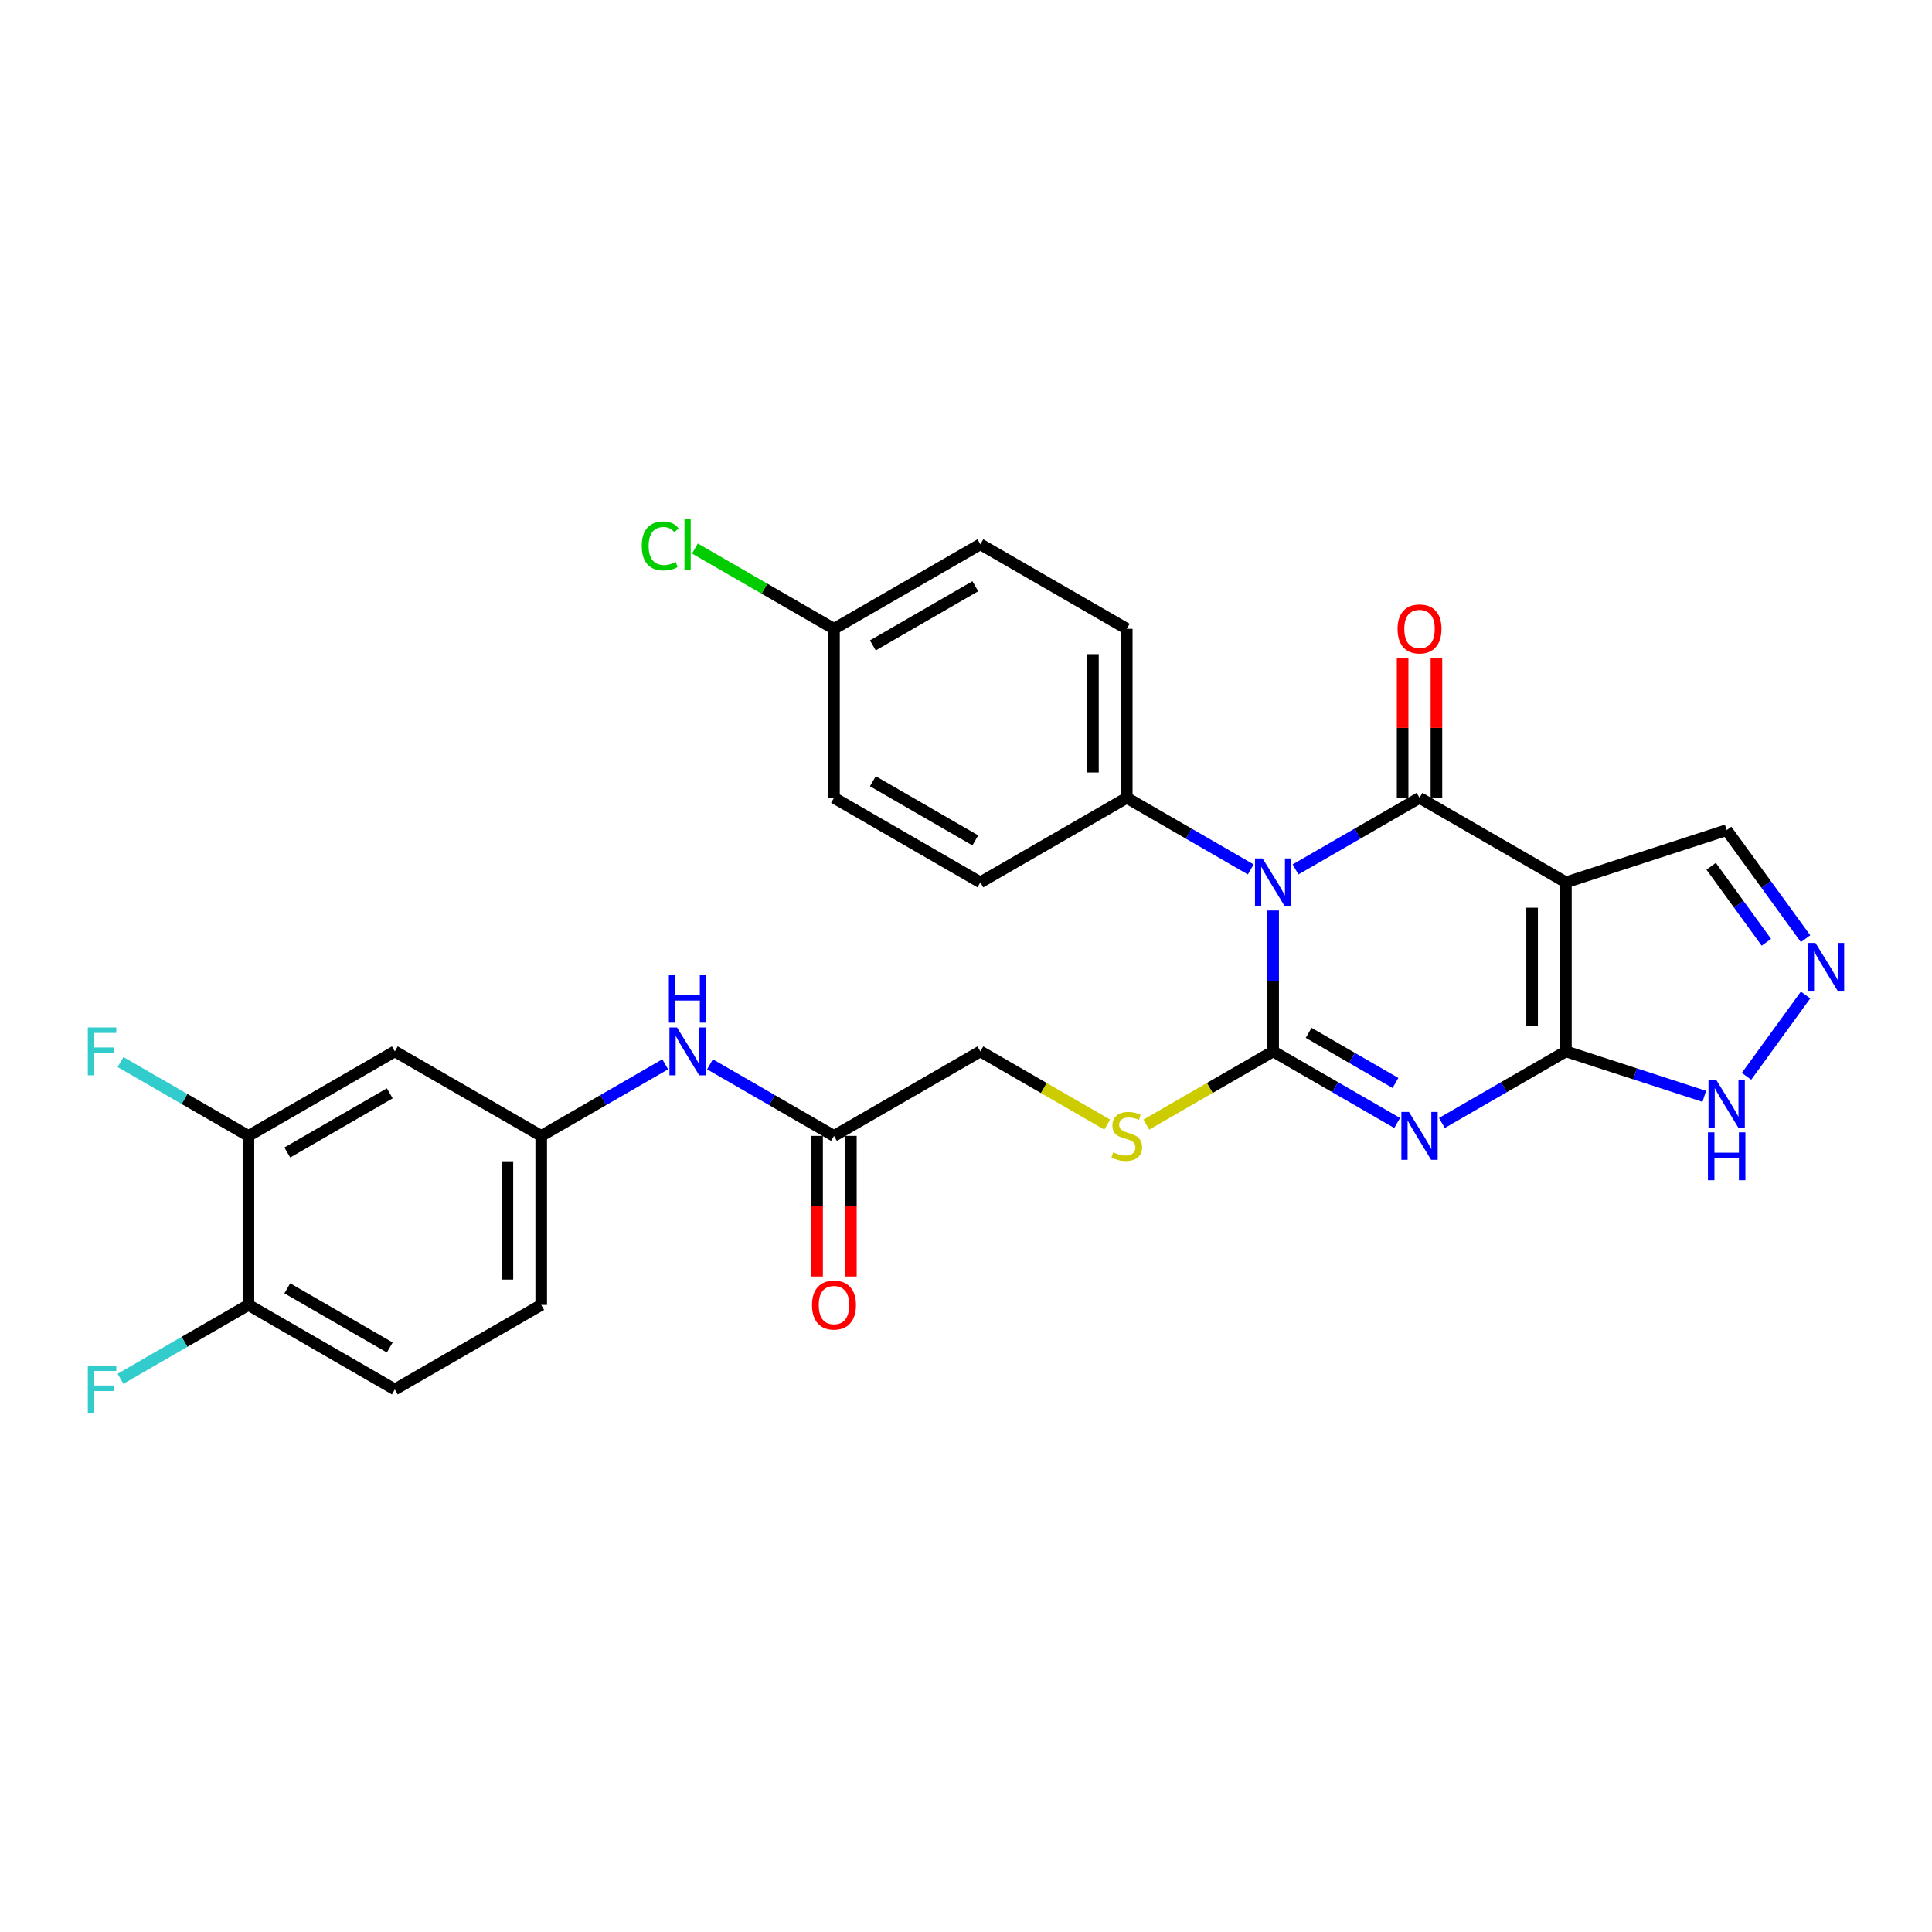 <?xml version='1.0' encoding='iso-8859-1'?>
<svg version='1.1' baseProfile='full'
              xmlns='http://www.w3.org/2000/svg'
                      xmlns:rdkit='http://www.rdkit.org/xml'
                      xmlns:xlink='http://www.w3.org/1999/xlink'
                  xml:space='preserve'
width='1000px' height='1000px' viewBox='0 0 1000 1000'>
<!-- END OF HEADER -->
<rect style='opacity:1.0;fill:#FFFFFF;stroke:none' width='1000' height='1000' x='0' y='0'> </rect>
<path class='bond-0' d='M 658.976,471.277 L 658.976,507.734' style='fill:none;fill-rule:evenodd;stroke:#0000FF;stroke-width:6px;stroke-linecap:butt;stroke-linejoin:miter;stroke-opacity:1' />
<path class='bond-0' d='M 658.976,507.734 L 658.976,544.192' style='fill:none;fill-rule:evenodd;stroke:#000000;stroke-width:6px;stroke-linecap:butt;stroke-linejoin:miter;stroke-opacity:1' />
<path class='bond-2' d='M 670.56,450.013 L 702.652,431.484' style='fill:none;fill-rule:evenodd;stroke:#0000FF;stroke-width:6px;stroke-linecap:butt;stroke-linejoin:miter;stroke-opacity:1' />
<path class='bond-2' d='M 702.652,431.484 L 734.745,412.955' style='fill:none;fill-rule:evenodd;stroke:#000000;stroke-width:6px;stroke-linecap:butt;stroke-linejoin:miter;stroke-opacity:1' />
<path class='bond-8' d='M 647.392,450.013 L 615.299,431.484' style='fill:none;fill-rule:evenodd;stroke:#0000FF;stroke-width:6px;stroke-linecap:butt;stroke-linejoin:miter;stroke-opacity:1' />
<path class='bond-8' d='M 615.299,431.484 L 583.206,412.955' style='fill:none;fill-rule:evenodd;stroke:#000000;stroke-width:6px;stroke-linecap:butt;stroke-linejoin:miter;stroke-opacity:1' />
<path class='bond-1' d='M 658.976,544.192 L 691.068,562.72' style='fill:none;fill-rule:evenodd;stroke:#000000;stroke-width:6px;stroke-linecap:butt;stroke-linejoin:miter;stroke-opacity:1' />
<path class='bond-1' d='M 691.068,562.72 L 723.161,581.249' style='fill:none;fill-rule:evenodd;stroke:#0000FF;stroke-width:6px;stroke-linecap:butt;stroke-linejoin:miter;stroke-opacity:1' />
<path class='bond-1' d='M 677.353,534.596 L 699.818,547.567' style='fill:none;fill-rule:evenodd;stroke:#000000;stroke-width:6px;stroke-linecap:butt;stroke-linejoin:miter;stroke-opacity:1' />
<path class='bond-1' d='M 699.818,547.567 L 722.283,560.537' style='fill:none;fill-rule:evenodd;stroke:#0000FF;stroke-width:6px;stroke-linecap:butt;stroke-linejoin:miter;stroke-opacity:1' />
<path class='bond-7' d='M 658.976,544.192 L 626.157,563.14' style='fill:none;fill-rule:evenodd;stroke:#000000;stroke-width:6px;stroke-linecap:butt;stroke-linejoin:miter;stroke-opacity:1' />
<path class='bond-7' d='M 626.157,563.14 L 593.338,582.088' style='fill:none;fill-rule:evenodd;stroke:#CCCC00;stroke-width:6px;stroke-linecap:butt;stroke-linejoin:miter;stroke-opacity:1' />
<path class='bond-30' d='M 746.329,581.249 L 778.422,562.72' style='fill:none;fill-rule:evenodd;stroke:#0000FF;stroke-width:6px;stroke-linecap:butt;stroke-linejoin:miter;stroke-opacity:1' />
<path class='bond-30' d='M 778.422,562.72 L 810.514,544.192' style='fill:none;fill-rule:evenodd;stroke:#000000;stroke-width:6px;stroke-linecap:butt;stroke-linejoin:miter;stroke-opacity:1' />
<path class='bond-3' d='M 734.745,412.955 L 810.514,456.701' style='fill:none;fill-rule:evenodd;stroke:#000000;stroke-width:6px;stroke-linecap:butt;stroke-linejoin:miter;stroke-opacity:1' />
<path class='bond-11' d='M 743.494,412.955 L 743.494,376.76' style='fill:none;fill-rule:evenodd;stroke:#000000;stroke-width:6px;stroke-linecap:butt;stroke-linejoin:miter;stroke-opacity:1' />
<path class='bond-11' d='M 743.494,376.76 L 743.494,340.565' style='fill:none;fill-rule:evenodd;stroke:#FF0000;stroke-width:6px;stroke-linecap:butt;stroke-linejoin:miter;stroke-opacity:1' />
<path class='bond-11' d='M 725.996,412.955 L 725.996,376.76' style='fill:none;fill-rule:evenodd;stroke:#000000;stroke-width:6px;stroke-linecap:butt;stroke-linejoin:miter;stroke-opacity:1' />
<path class='bond-11' d='M 725.996,376.76 L 725.996,340.565' style='fill:none;fill-rule:evenodd;stroke:#FF0000;stroke-width:6px;stroke-linecap:butt;stroke-linejoin:miter;stroke-opacity:1' />
<path class='bond-4' d='M 810.514,456.701 L 810.514,544.192' style='fill:none;fill-rule:evenodd;stroke:#000000;stroke-width:6px;stroke-linecap:butt;stroke-linejoin:miter;stroke-opacity:1' />
<path class='bond-4' d='M 793.016,469.824 L 793.016,531.068' style='fill:none;fill-rule:evenodd;stroke:#000000;stroke-width:6px;stroke-linecap:butt;stroke-linejoin:miter;stroke-opacity:1' />
<path class='bond-9' d='M 810.514,456.701 L 893.723,429.665' style='fill:none;fill-rule:evenodd;stroke:#000000;stroke-width:6px;stroke-linecap:butt;stroke-linejoin:miter;stroke-opacity:1' />
<path class='bond-6' d='M 810.514,544.192 L 846.327,555.828' style='fill:none;fill-rule:evenodd;stroke:#000000;stroke-width:6px;stroke-linecap:butt;stroke-linejoin:miter;stroke-opacity:1' />
<path class='bond-6' d='M 846.327,555.828 L 882.139,567.464' style='fill:none;fill-rule:evenodd;stroke:#0000FF;stroke-width:6px;stroke-linecap:butt;stroke-linejoin:miter;stroke-opacity:1' />
<path class='bond-5' d='M 934.559,485.87 L 914.141,457.767' style='fill:none;fill-rule:evenodd;stroke:#0000FF;stroke-width:6px;stroke-linecap:butt;stroke-linejoin:miter;stroke-opacity:1' />
<path class='bond-5' d='M 914.141,457.767 L 893.723,429.665' style='fill:none;fill-rule:evenodd;stroke:#000000;stroke-width:6px;stroke-linecap:butt;stroke-linejoin:miter;stroke-opacity:1' />
<path class='bond-5' d='M 914.277,487.725 L 899.985,468.053' style='fill:none;fill-rule:evenodd;stroke:#0000FF;stroke-width:6px;stroke-linecap:butt;stroke-linejoin:miter;stroke-opacity:1' />
<path class='bond-5' d='M 899.985,468.053 L 885.692,448.381' style='fill:none;fill-rule:evenodd;stroke:#000000;stroke-width:6px;stroke-linecap:butt;stroke-linejoin:miter;stroke-opacity:1' />
<path class='bond-31' d='M 934.559,515.022 L 903.986,557.102' style='fill:none;fill-rule:evenodd;stroke:#0000FF;stroke-width:6px;stroke-linecap:butt;stroke-linejoin:miter;stroke-opacity:1' />
<path class='bond-18' d='M 573.075,582.088 L 540.256,563.14' style='fill:none;fill-rule:evenodd;stroke:#CCCC00;stroke-width:6px;stroke-linecap:butt;stroke-linejoin:miter;stroke-opacity:1' />
<path class='bond-18' d='M 540.256,563.14 L 507.437,544.192' style='fill:none;fill-rule:evenodd;stroke:#000000;stroke-width:6px;stroke-linecap:butt;stroke-linejoin:miter;stroke-opacity:1' />
<path class='bond-19' d='M 583.206,412.955 L 583.206,325.464' style='fill:none;fill-rule:evenodd;stroke:#000000;stroke-width:6px;stroke-linecap:butt;stroke-linejoin:miter;stroke-opacity:1' />
<path class='bond-19' d='M 565.708,399.832 L 565.708,338.588' style='fill:none;fill-rule:evenodd;stroke:#000000;stroke-width:6px;stroke-linecap:butt;stroke-linejoin:miter;stroke-opacity:1' />
<path class='bond-20' d='M 583.206,412.955 L 507.437,456.701' style='fill:none;fill-rule:evenodd;stroke:#000000;stroke-width:6px;stroke-linecap:butt;stroke-linejoin:miter;stroke-opacity:1' />
<path class='bond-10' d='M 128.591,587.937 L 204.36,544.192' style='fill:none;fill-rule:evenodd;stroke:#000000;stroke-width:6px;stroke-linecap:butt;stroke-linejoin:miter;stroke-opacity:1' />
<path class='bond-10' d='M 148.705,596.529 L 201.744,565.907' style='fill:none;fill-rule:evenodd;stroke:#000000;stroke-width:6px;stroke-linecap:butt;stroke-linejoin:miter;stroke-opacity:1' />
<path class='bond-22' d='M 128.591,587.937 L 95.483,568.822' style='fill:none;fill-rule:evenodd;stroke:#000000;stroke-width:6px;stroke-linecap:butt;stroke-linejoin:miter;stroke-opacity:1' />
<path class='bond-22' d='M 95.483,568.822 L 62.375,549.708' style='fill:none;fill-rule:evenodd;stroke:#33CCCC;stroke-width:6px;stroke-linecap:butt;stroke-linejoin:miter;stroke-opacity:1' />
<path class='bond-32' d='M 128.591,587.937 L 128.591,675.428' style='fill:none;fill-rule:evenodd;stroke:#000000;stroke-width:6px;stroke-linecap:butt;stroke-linejoin:miter;stroke-opacity:1' />
<path class='bond-12' d='M 204.36,544.192 L 280.129,587.937' style='fill:none;fill-rule:evenodd;stroke:#000000;stroke-width:6px;stroke-linecap:butt;stroke-linejoin:miter;stroke-opacity:1' />
<path class='bond-13' d='M 431.668,587.937 L 507.437,544.192' style='fill:none;fill-rule:evenodd;stroke:#000000;stroke-width:6px;stroke-linecap:butt;stroke-linejoin:miter;stroke-opacity:1' />
<path class='bond-14' d='M 431.668,587.937 L 399.575,569.408' style='fill:none;fill-rule:evenodd;stroke:#000000;stroke-width:6px;stroke-linecap:butt;stroke-linejoin:miter;stroke-opacity:1' />
<path class='bond-14' d='M 399.575,569.408 L 367.482,550.88' style='fill:none;fill-rule:evenodd;stroke:#0000FF;stroke-width:6px;stroke-linecap:butt;stroke-linejoin:miter;stroke-opacity:1' />
<path class='bond-17' d='M 422.919,587.937 L 422.919,624.325' style='fill:none;fill-rule:evenodd;stroke:#000000;stroke-width:6px;stroke-linecap:butt;stroke-linejoin:miter;stroke-opacity:1' />
<path class='bond-17' d='M 422.919,624.325 L 422.919,660.712' style='fill:none;fill-rule:evenodd;stroke:#FF0000;stroke-width:6px;stroke-linecap:butt;stroke-linejoin:miter;stroke-opacity:1' />
<path class='bond-17' d='M 440.417,587.937 L 440.417,624.325' style='fill:none;fill-rule:evenodd;stroke:#000000;stroke-width:6px;stroke-linecap:butt;stroke-linejoin:miter;stroke-opacity:1' />
<path class='bond-17' d='M 440.417,624.325 L 440.417,660.712' style='fill:none;fill-rule:evenodd;stroke:#FF0000;stroke-width:6px;stroke-linecap:butt;stroke-linejoin:miter;stroke-opacity:1' />
<path class='bond-15' d='M 344.315,550.88 L 312.222,569.408' style='fill:none;fill-rule:evenodd;stroke:#0000FF;stroke-width:6px;stroke-linecap:butt;stroke-linejoin:miter;stroke-opacity:1' />
<path class='bond-15' d='M 312.222,569.408 L 280.129,587.937' style='fill:none;fill-rule:evenodd;stroke:#000000;stroke-width:6px;stroke-linecap:butt;stroke-linejoin:miter;stroke-opacity:1' />
<path class='bond-23' d='M 280.129,587.937 L 280.129,675.428' style='fill:none;fill-rule:evenodd;stroke:#000000;stroke-width:6px;stroke-linecap:butt;stroke-linejoin:miter;stroke-opacity:1' />
<path class='bond-23' d='M 262.631,601.061 L 262.631,662.304' style='fill:none;fill-rule:evenodd;stroke:#000000;stroke-width:6px;stroke-linecap:butt;stroke-linejoin:miter;stroke-opacity:1' />
<path class='bond-16' d='M 128.591,675.428 L 204.36,719.173' style='fill:none;fill-rule:evenodd;stroke:#000000;stroke-width:6px;stroke-linecap:butt;stroke-linejoin:miter;stroke-opacity:1' />
<path class='bond-16' d='M 148.705,666.836 L 201.744,697.458' style='fill:none;fill-rule:evenodd;stroke:#000000;stroke-width:6px;stroke-linecap:butt;stroke-linejoin:miter;stroke-opacity:1' />
<path class='bond-25' d='M 128.591,675.428 L 95.483,694.543' style='fill:none;fill-rule:evenodd;stroke:#000000;stroke-width:6px;stroke-linecap:butt;stroke-linejoin:miter;stroke-opacity:1' />
<path class='bond-25' d='M 95.483,694.543 L 62.375,713.657' style='fill:none;fill-rule:evenodd;stroke:#33CCCC;stroke-width:6px;stroke-linecap:butt;stroke-linejoin:miter;stroke-opacity:1' />
<path class='bond-27' d='M 583.206,325.464 L 507.437,281.719' style='fill:none;fill-rule:evenodd;stroke:#000000;stroke-width:6px;stroke-linecap:butt;stroke-linejoin:miter;stroke-opacity:1' />
<path class='bond-26' d='M 507.437,456.701 L 431.668,412.955' style='fill:none;fill-rule:evenodd;stroke:#000000;stroke-width:6px;stroke-linecap:butt;stroke-linejoin:miter;stroke-opacity:1' />
<path class='bond-26' d='M 504.821,434.985 L 451.782,404.363' style='fill:none;fill-rule:evenodd;stroke:#000000;stroke-width:6px;stroke-linecap:butt;stroke-linejoin:miter;stroke-opacity:1' />
<path class='bond-21' d='M 204.36,719.173 L 280.129,675.428' style='fill:none;fill-rule:evenodd;stroke:#000000;stroke-width:6px;stroke-linecap:butt;stroke-linejoin:miter;stroke-opacity:1' />
<path class='bond-24' d='M 431.668,325.464 L 431.668,412.955' style='fill:none;fill-rule:evenodd;stroke:#000000;stroke-width:6px;stroke-linecap:butt;stroke-linejoin:miter;stroke-opacity:1' />
<path class='bond-28' d='M 431.668,325.464 L 395.682,304.688' style='fill:none;fill-rule:evenodd;stroke:#000000;stroke-width:6px;stroke-linecap:butt;stroke-linejoin:miter;stroke-opacity:1' />
<path class='bond-28' d='M 395.682,304.688 L 359.696,283.911' style='fill:none;fill-rule:evenodd;stroke:#00CC00;stroke-width:6px;stroke-linecap:butt;stroke-linejoin:miter;stroke-opacity:1' />
<path class='bond-29' d='M 431.668,325.464 L 507.437,281.719' style='fill:none;fill-rule:evenodd;stroke:#000000;stroke-width:6px;stroke-linecap:butt;stroke-linejoin:miter;stroke-opacity:1' />
<path class='bond-29' d='M 451.782,334.057 L 504.821,303.435' style='fill:none;fill-rule:evenodd;stroke:#000000;stroke-width:6px;stroke-linecap:butt;stroke-linejoin:miter;stroke-opacity:1' />
<path  class='atom-0' d='M 653.499 444.312
L 661.618 457.436
Q 662.423 458.731, 663.718 461.075
Q 665.013 463.42, 665.083 463.56
L 665.083 444.312
L 668.372 444.312
L 668.372 469.089
L 664.978 469.089
L 656.264 454.741
Q 655.249 453.061, 654.164 451.136
Q 653.114 449.212, 652.799 448.617
L 652.799 469.089
L 649.579 469.089
L 649.579 444.312
L 653.499 444.312
' fill='#0000FF'/>
<path  class='atom-2' d='M 729.268 575.548
L 737.387 588.672
Q 738.192 589.967, 739.487 592.312
Q 740.782 594.656, 740.852 594.796
L 740.852 575.548
L 744.142 575.548
L 744.142 600.326
L 740.747 600.326
L 732.033 585.977
Q 731.018 584.297, 729.933 582.373
Q 728.883 580.448, 728.568 579.853
L 728.568 600.326
L 725.349 600.326
L 725.349 575.548
L 729.268 575.548
' fill='#0000FF'/>
<path  class='atom-6' d='M 939.672 488.057
L 947.791 501.181
Q 948.596 502.476, 949.891 504.821
Q 951.186 507.166, 951.256 507.305
L 951.256 488.057
L 954.545 488.057
L 954.545 512.835
L 951.151 512.835
L 942.437 498.486
Q 941.422 496.807, 940.337 494.882
Q 939.287 492.957, 938.972 492.362
L 938.972 512.835
L 935.752 512.835
L 935.752 488.057
L 939.672 488.057
' fill='#0000FF'/>
<path  class='atom-7' d='M 888.246 558.839
L 896.365 571.963
Q 897.17 573.258, 898.465 575.602
Q 899.76 577.947, 899.83 578.087
L 899.83 558.839
L 903.12 558.839
L 903.12 583.617
L 899.725 583.617
L 891.011 569.268
Q 889.996 567.588, 888.911 565.663
Q 887.861 563.739, 887.546 563.144
L 887.546 583.617
L 884.327 583.617
L 884.327 558.839
L 888.246 558.839
' fill='#0000FF'/>
<path  class='atom-7' d='M 884.029 586.094
L 887.389 586.094
L 887.389 596.628
L 900.057 596.628
L 900.057 586.094
L 903.417 586.094
L 903.417 610.872
L 900.057 610.872
L 900.057 599.428
L 887.389 599.428
L 887.389 610.872
L 884.029 610.872
L 884.029 586.094
' fill='#0000FF'/>
<path  class='atom-8' d='M 576.207 596.441
Q 576.487 596.546, 577.642 597.036
Q 578.797 597.526, 580.057 597.841
Q 581.352 598.121, 582.611 598.121
Q 584.956 598.121, 586.321 597.001
Q 587.686 595.846, 587.686 593.851
Q 587.686 592.487, 586.986 591.647
Q 586.321 590.807, 585.271 590.352
Q 584.221 589.897, 582.472 589.372
Q 580.267 588.707, 578.937 588.077
Q 577.642 587.447, 576.697 586.117
Q 575.787 584.787, 575.787 582.548
Q 575.787 579.433, 577.887 577.508
Q 580.022 575.583, 584.221 575.583
Q 587.091 575.583, 590.346 576.948
L 589.541 579.643
Q 586.566 578.418, 584.326 578.418
Q 581.912 578.418, 580.582 579.433
Q 579.252 580.413, 579.287 582.128
Q 579.287 583.458, 579.952 584.262
Q 580.652 585.067, 581.632 585.522
Q 582.646 585.977, 584.326 586.502
Q 586.566 587.202, 587.896 587.902
Q 589.226 588.602, 590.171 590.037
Q 591.151 591.437, 591.151 593.851
Q 591.151 597.281, 588.841 599.136
Q 586.566 600.956, 582.751 600.956
Q 580.547 600.956, 578.867 600.466
Q 577.222 600.011, 575.262 599.206
L 576.207 596.441
' fill='#CCCC00'/>
<path  class='atom-12' d='M 723.371 325.534
Q 723.371 319.585, 726.311 316.26
Q 729.251 312.936, 734.745 312.936
Q 740.239 312.936, 743.179 316.26
Q 746.119 319.585, 746.119 325.534
Q 746.119 331.554, 743.144 334.983
Q 740.169 338.378, 734.745 338.378
Q 729.286 338.378, 726.311 334.983
Q 723.371 331.589, 723.371 325.534
M 734.745 335.578
Q 738.525 335.578, 740.554 333.059
Q 742.619 330.504, 742.619 325.534
Q 742.619 320.67, 740.554 318.22
Q 738.525 315.736, 734.745 315.736
Q 730.965 315.736, 728.901 318.185
Q 726.871 320.635, 726.871 325.534
Q 726.871 330.539, 728.901 333.059
Q 730.965 335.578, 734.745 335.578
' fill='#FF0000'/>
<path  class='atom-15' d='M 350.422 531.803
L 358.541 544.927
Q 359.346 546.221, 360.641 548.566
Q 361.935 550.911, 362.005 551.051
L 362.005 531.803
L 365.295 531.803
L 365.295 556.58
L 361.9 556.58
L 353.186 542.232
Q 352.171 540.552, 351.087 538.627
Q 350.037 536.702, 349.722 536.107
L 349.722 556.58
L 346.502 556.58
L 346.502 531.803
L 350.422 531.803
' fill='#0000FF'/>
<path  class='atom-15' d='M 346.205 504.548
L 349.564 504.548
L 349.564 515.082
L 362.233 515.082
L 362.233 504.548
L 365.592 504.548
L 365.592 529.325
L 362.233 529.325
L 362.233 517.881
L 349.564 517.881
L 349.564 529.325
L 346.205 529.325
L 346.205 504.548
' fill='#0000FF'/>
<path  class='atom-18' d='M 420.294 675.498
Q 420.294 669.549, 423.234 666.224
Q 426.173 662.899, 431.668 662.899
Q 437.162 662.899, 440.102 666.224
Q 443.042 669.549, 443.042 675.498
Q 443.042 681.517, 440.067 684.947
Q 437.092 688.342, 431.668 688.342
Q 426.208 688.342, 423.234 684.947
Q 420.294 681.552, 420.294 675.498
M 431.668 685.542
Q 435.447 685.542, 437.477 683.022
Q 439.542 680.467, 439.542 675.498
Q 439.542 670.633, 437.477 668.184
Q 435.447 665.699, 431.668 665.699
Q 427.888 665.699, 425.823 668.149
Q 423.794 670.598, 423.794 675.498
Q 423.794 680.502, 425.823 683.022
Q 427.888 685.542, 431.668 685.542
' fill='#FF0000'/>
<path  class='atom-23' d='M 45.455 531.803
L 60.188 531.803
L 60.188 534.638
L 48.779 534.638
L 48.779 542.162
L 58.928 542.162
L 58.928 545.032
L 48.779 545.032
L 48.779 556.58
L 45.455 556.58
L 45.455 531.803
' fill='#33CCCC'/>
<path  class='atom-26' d='M 45.455 706.785
L 60.188 706.785
L 60.188 709.619
L 48.779 709.619
L 48.779 717.144
L 58.928 717.144
L 58.928 720.013
L 48.779 720.013
L 48.779 731.562
L 45.455 731.562
L 45.455 706.785
' fill='#33CCCC'/>
<path  class='atom-29' d='M 332.171 282.576
Q 332.171 276.417, 335.041 273.197
Q 337.945 269.943, 343.44 269.943
Q 348.549 269.943, 351.279 273.547
L 348.969 275.437
Q 346.974 272.812, 343.44 272.812
Q 339.695 272.812, 337.7 275.332
Q 335.741 277.817, 335.741 282.576
Q 335.741 287.476, 337.77 289.996
Q 339.835 292.515, 343.825 292.515
Q 346.554 292.515, 349.739 290.871
L 350.719 293.495
Q 349.424 294.335, 347.464 294.825
Q 345.505 295.315, 343.335 295.315
Q 337.945 295.315, 335.041 292.025
Q 332.171 288.736, 332.171 282.576
' fill='#00CC00'/>
<path  class='atom-29' d='M 354.289 268.438
L 357.508 268.438
L 357.508 295
L 354.289 295
L 354.289 268.438
' fill='#00CC00'/>
</svg>
